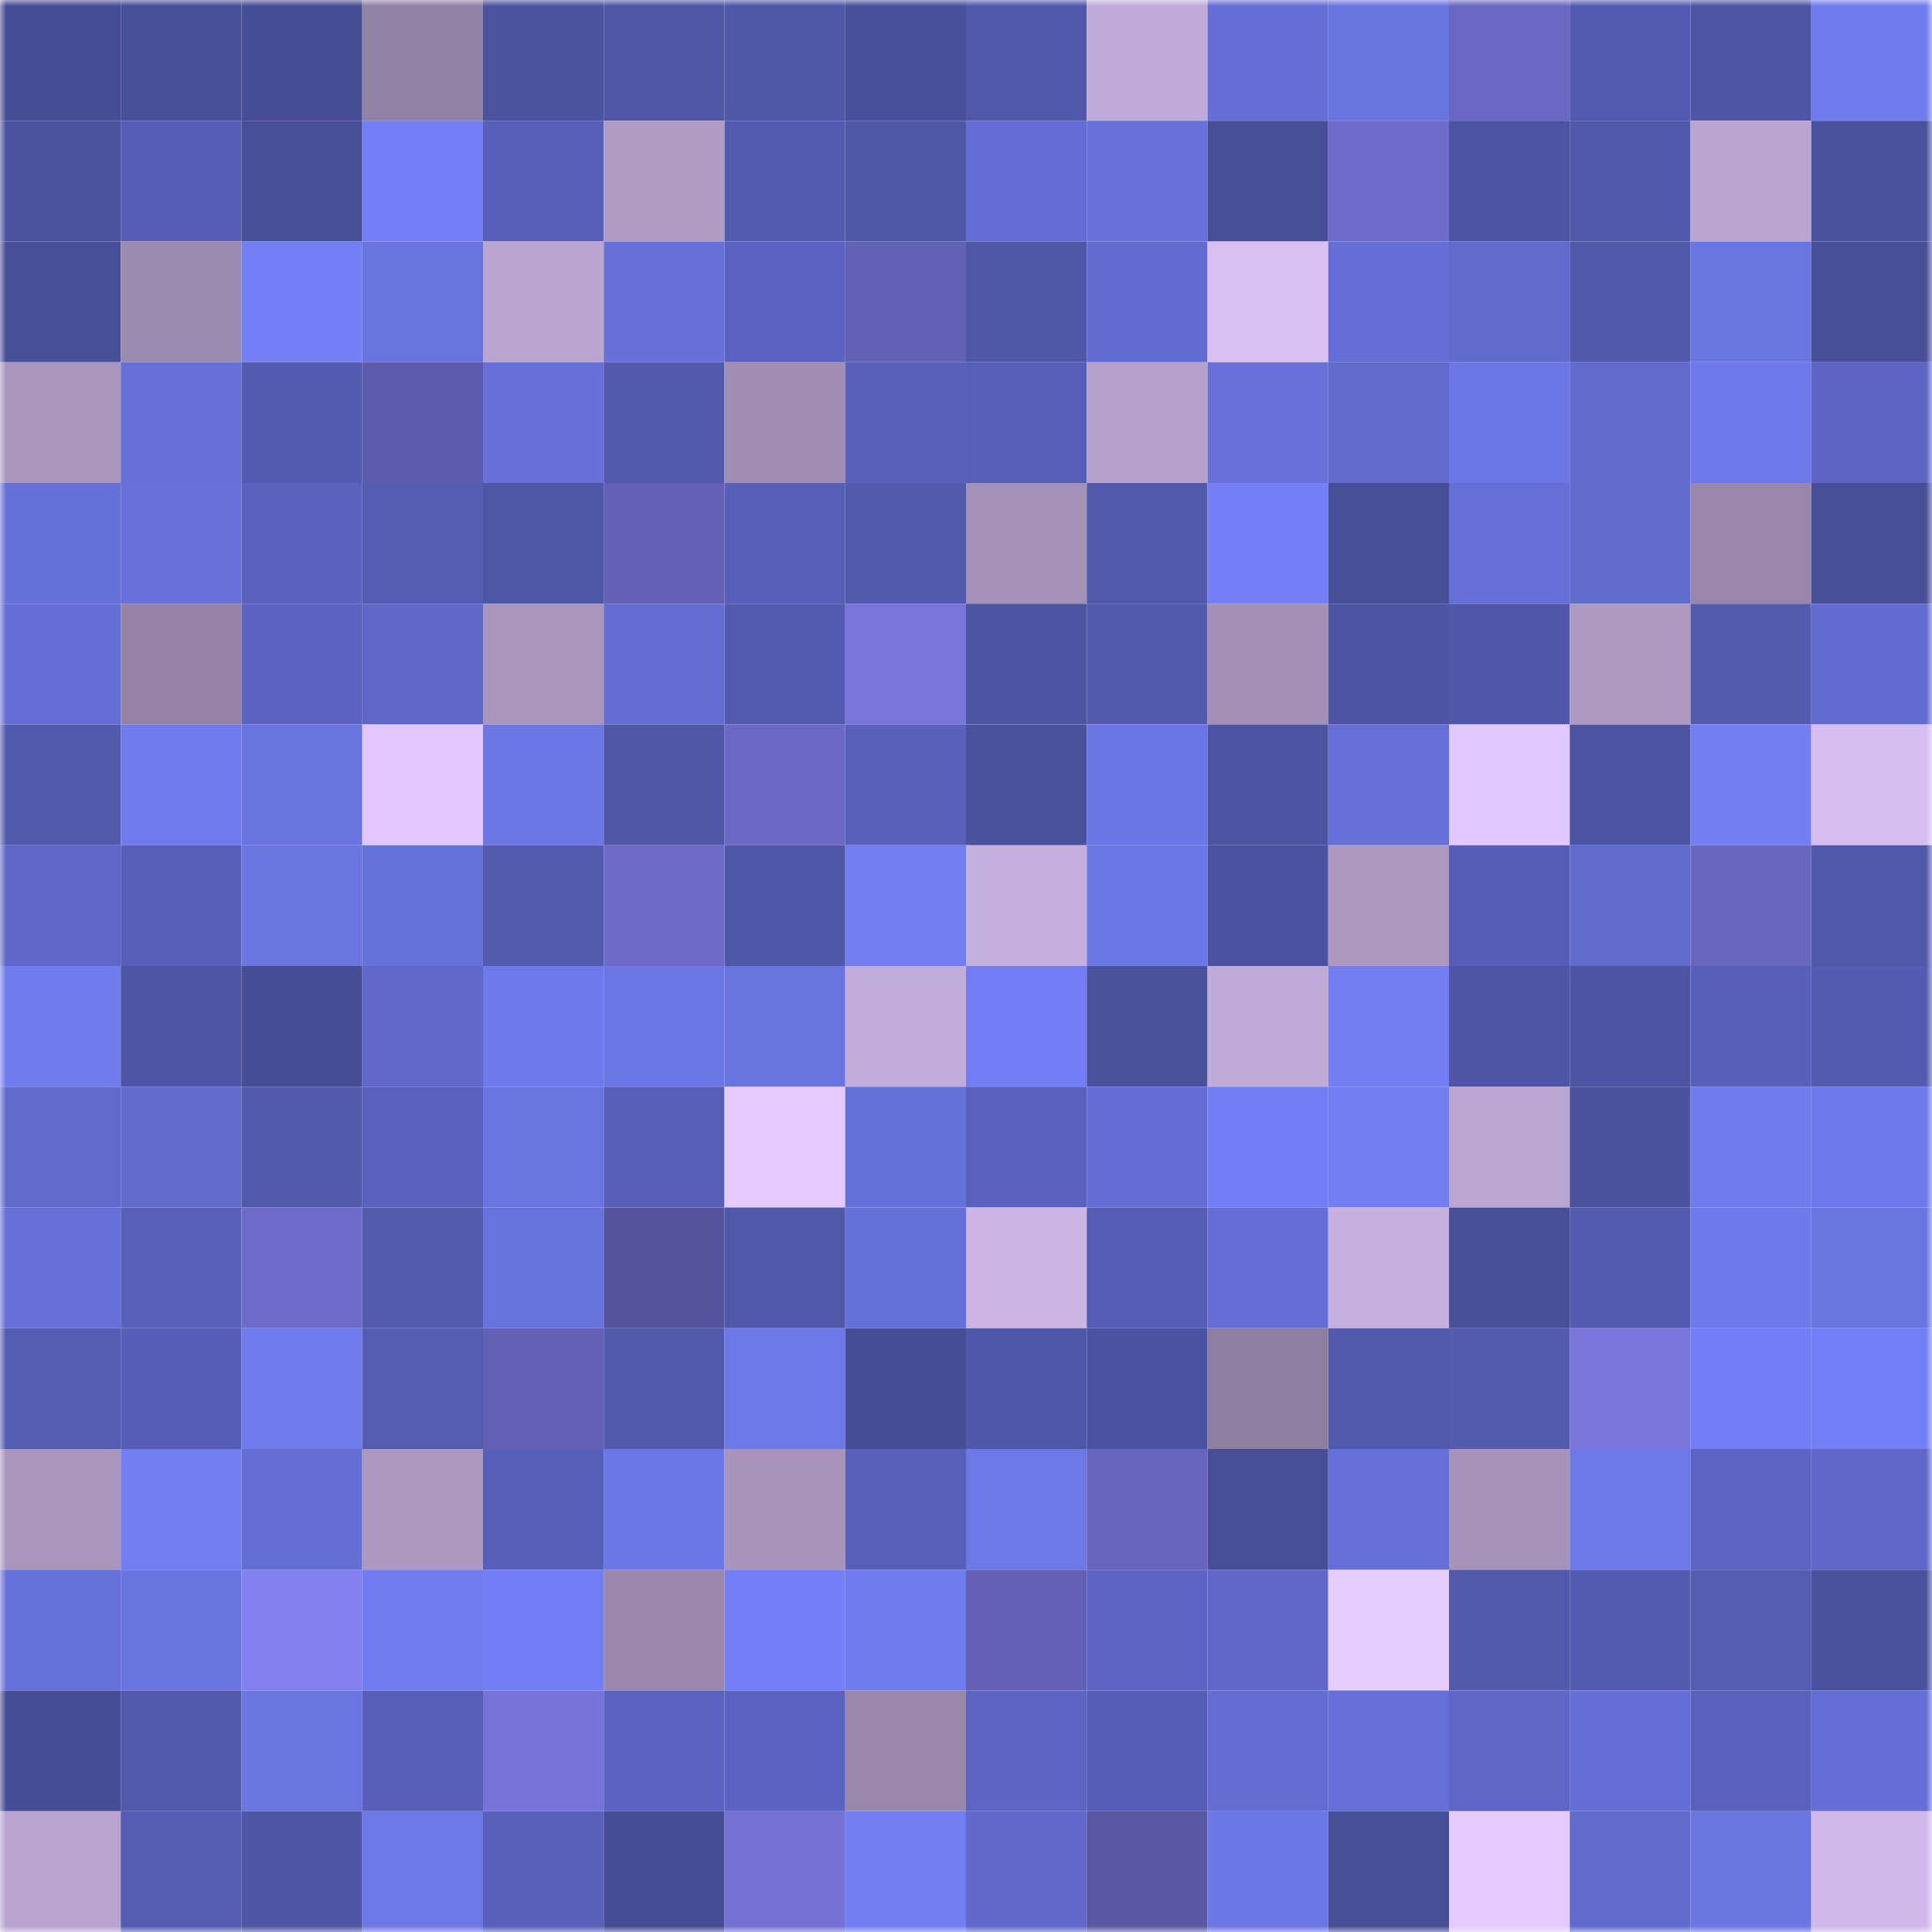 <svg viewBox="0 0 160 160" fill="none" role="img" xmlns="http://www.w3.org/2000/svg" width="240" height="240" name="ethereum%2C0x09cdc08cd71a85942adbb34e3663fa8ec3c8aecb"><mask id="1409878137" mask-type="alpha" maskUnits="userSpaceOnUse" x="0" y="0" width="160" height="160"><rect width="160" height="160" fill="#FFFFFF"></rect></mask><g mask="url(#1409878137)"><rect x="0" y="0" width="10" height="10" fill="#464d94"></rect><rect x="10" y="0" width="10" height="10" fill="#484f98"></rect><rect x="20" y="0" width="10" height="10" fill="#464d94"></rect><rect x="30" y="0" width="10" height="10" fill="#9181a3"></rect><rect x="40" y="0" width="10" height="10" fill="#4b539f"></rect><rect x="50" y="0" width="10" height="10" fill="#4f56a6"></rect><rect x="60" y="0" width="10" height="10" fill="#4f57a7"></rect><rect x="70" y="0" width="10" height="10" fill="#49509b"></rect><rect x="80" y="0" width="10" height="10" fill="#5058aa"></rect><rect x="90" y="0" width="10" height="10" fill="#c0aad7"></rect><rect x="100" y="0" width="10" height="10" fill="#646ed5"></rect><rect x="110" y="0" width="10" height="10" fill="#6a74e0"></rect><rect x="120" y="0" width="10" height="10" fill="#6a67c3"></rect><rect x="130" y="0" width="10" height="10" fill="#535bb0"></rect><rect x="140" y="0" width="10" height="10" fill="#4e55a5"></rect><rect x="150" y="0" width="10" height="10" fill="#707bee"></rect><rect x="0" y="10" width="10" height="10" fill="#4b529e"></rect><rect x="10" y="10" width="10" height="10" fill="#555db4"></rect><rect x="20" y="10" width="10" height="10" fill="#474e96"></rect><rect x="30" y="10" width="10" height="10" fill="#747ff6"></rect><rect x="40" y="10" width="10" height="10" fill="#575fb8"></rect><rect x="50" y="10" width="10" height="10" fill="#af9cc5"></rect><rect x="60" y="10" width="10" height="10" fill="#535bb0"></rect><rect x="70" y="10" width="10" height="10" fill="#4f57a7"></rect><rect x="80" y="10" width="10" height="10" fill="#646dd3"></rect><rect x="90" y="10" width="10" height="10" fill="#6771d9"></rect><rect x="100" y="10" width="10" height="10" fill="#474e97"></rect><rect x="110" y="10" width="10" height="10" fill="#6e6bcb"></rect><rect x="120" y="10" width="10" height="10" fill="#4c53a1"></rect><rect x="130" y="10" width="10" height="10" fill="#5058a9"></rect><rect x="140" y="10" width="10" height="10" fill="#baa5d1"></rect><rect x="150" y="10" width="10" height="10" fill="#4a529e"></rect><rect x="0" y="20" width="10" height="10" fill="#484f98"></rect><rect x="10" y="20" width="10" height="10" fill="#9c8bb0"></rect><rect x="20" y="20" width="10" height="10" fill="#747ff5"></rect><rect x="30" y="20" width="10" height="10" fill="#6a74e0"></rect><rect x="40" y="20" width="10" height="10" fill="#baa5d1"></rect><rect x="50" y="20" width="10" height="10" fill="#6670d8"></rect><rect x="60" y="20" width="10" height="10" fill="#5b63c0"></rect><rect x="70" y="20" width="10" height="10" fill="#6361b6"></rect><rect x="80" y="20" width="10" height="10" fill="#4e56a6"></rect><rect x="90" y="20" width="10" height="10" fill="#626cd0"></rect><rect x="100" y="20" width="10" height="10" fill="#d7bff1"></rect><rect x="110" y="20" width="10" height="10" fill="#646ed4"></rect><rect x="120" y="20" width="10" height="10" fill="#616acd"></rect><rect x="130" y="20" width="10" height="10" fill="#5058a9"></rect><rect x="140" y="20" width="10" height="10" fill="#6a75e1"></rect><rect x="150" y="20" width="10" height="10" fill="#484f98"></rect><rect x="0" y="30" width="10" height="10" fill="#a996be"></rect><rect x="10" y="30" width="10" height="10" fill="#656fd6"></rect><rect x="20" y="30" width="10" height="10" fill="#535bb0"></rect><rect x="30" y="30" width="10" height="10" fill="#5d5bab"></rect><rect x="40" y="30" width="10" height="10" fill="#6670d8"></rect><rect x="50" y="30" width="10" height="10" fill="#5159ac"></rect><rect x="60" y="30" width="10" height="10" fill="#9f8db3"></rect><rect x="70" y="30" width="10" height="10" fill="#5860ba"></rect><rect x="80" y="30" width="10" height="10" fill="#565fb7"></rect><rect x="90" y="30" width="10" height="10" fill="#b4a0ca"></rect><rect x="100" y="30" width="10" height="10" fill="#6771d9"></rect><rect x="110" y="30" width="10" height="10" fill="#616bce"></rect><rect x="120" y="30" width="10" height="10" fill="#6c77e5"></rect><rect x="130" y="30" width="10" height="10" fill="#616bce"></rect><rect x="140" y="30" width="10" height="10" fill="#6e78e8"></rect><rect x="150" y="30" width="10" height="10" fill="#5c65c3"></rect><rect x="0" y="40" width="10" height="10" fill="#6670d9"></rect><rect x="10" y="40" width="10" height="10" fill="#6771d9"></rect><rect x="20" y="40" width="10" height="10" fill="#5962bd"></rect><rect x="30" y="40" width="10" height="10" fill="#545cb2"></rect><rect x="40" y="40" width="10" height="10" fill="#4e56a6"></rect><rect x="50" y="40" width="10" height="10" fill="#6360b5"></rect><rect x="60" y="40" width="10" height="10" fill="#565eb5"></rect><rect x="70" y="40" width="10" height="10" fill="#525aad"></rect><rect x="80" y="40" width="10" height="10" fill="#a391b7"></rect><rect x="90" y="40" width="10" height="10" fill="#5159ab"></rect><rect x="100" y="40" width="10" height="10" fill="#747ff5"></rect><rect x="110" y="40" width="10" height="10" fill="#474e96"></rect><rect x="120" y="40" width="10" height="10" fill="#656fd6"></rect><rect x="130" y="40" width="10" height="10" fill="#616bce"></rect><rect x="140" y="40" width="10" height="10" fill="#9887aa"></rect><rect x="150" y="40" width="10" height="10" fill="#484f98"></rect><rect x="0" y="50" width="10" height="10" fill="#656ed5"></rect><rect x="10" y="50" width="10" height="10" fill="#9483a6"></rect><rect x="20" y="50" width="10" height="10" fill="#5a63bf"></rect><rect x="30" y="50" width="10" height="10" fill="#5e67c8"></rect><rect x="40" y="50" width="10" height="10" fill="#a895bd"></rect><rect x="50" y="50" width="10" height="10" fill="#636dd2"></rect><rect x="60" y="50" width="10" height="10" fill="#535bb0"></rect><rect x="70" y="50" width="10" height="10" fill="#7874dc"></rect><rect x="80" y="50" width="10" height="10" fill="#4d54a2"></rect><rect x="90" y="50" width="10" height="10" fill="#525aae"></rect><rect x="100" y="50" width="10" height="10" fill="#a290b6"></rect><rect x="110" y="50" width="10" height="10" fill="#4d54a2"></rect><rect x="120" y="50" width="10" height="10" fill="#5057a9"></rect><rect x="130" y="50" width="10" height="10" fill="#ad99c2"></rect><rect x="140" y="50" width="10" height="10" fill="#535baf"></rect><rect x="150" y="50" width="10" height="10" fill="#626bcf"></rect><rect x="0" y="60" width="10" height="10" fill="#525aae"></rect><rect x="10" y="60" width="10" height="10" fill="#6f7aec"></rect><rect x="20" y="60" width="10" height="10" fill="#6a74e0"></rect><rect x="30" y="60" width="10" height="10" fill="#e1c7fc"></rect><rect x="40" y="60" width="10" height="10" fill="#6c76e4"></rect><rect x="50" y="60" width="10" height="10" fill="#4f56a6"></rect><rect x="60" y="60" width="10" height="10" fill="#6c69c6"></rect><rect x="70" y="60" width="10" height="10" fill="#5860ba"></rect><rect x="80" y="60" width="10" height="10" fill="#4a519c"></rect><rect x="90" y="60" width="10" height="10" fill="#6b75e3"></rect><rect x="100" y="60" width="10" height="10" fill="#4c54a2"></rect><rect x="110" y="60" width="10" height="10" fill="#656fd7"></rect><rect x="120" y="60" width="10" height="10" fill="#e1c8fd"></rect><rect x="130" y="60" width="10" height="10" fill="#4d55a3"></rect><rect x="140" y="60" width="10" height="10" fill="#727ef2"></rect><rect x="150" y="60" width="10" height="10" fill="#d6bef1"></rect><rect x="0" y="70" width="10" height="10" fill="#5e67c7"></rect><rect x="10" y="70" width="10" height="10" fill="#575fb7"></rect><rect x="20" y="70" width="10" height="10" fill="#6b76e3"></rect><rect x="30" y="70" width="10" height="10" fill="#6771da"></rect><rect x="40" y="70" width="10" height="10" fill="#535baf"></rect><rect x="50" y="70" width="10" height="10" fill="#6d6ac8"></rect><rect x="60" y="70" width="10" height="10" fill="#4f57a8"></rect><rect x="70" y="70" width="10" height="10" fill="#727df1"></rect><rect x="80" y="70" width="10" height="10" fill="#c5afde"></rect><rect x="90" y="70" width="10" height="10" fill="#6c77e6"></rect><rect x="100" y="70" width="10" height="10" fill="#4b529f"></rect><rect x="110" y="70" width="10" height="10" fill="#ac98c1"></rect><rect x="120" y="70" width="10" height="10" fill="#555db4"></rect><rect x="130" y="70" width="10" height="10" fill="#616bce"></rect><rect x="140" y="70" width="10" height="10" fill="#6966c0"></rect><rect x="150" y="70" width="10" height="10" fill="#5058aa"></rect><rect x="0" y="80" width="10" height="10" fill="#707bed"></rect><rect x="10" y="80" width="10" height="10" fill="#4e55a5"></rect><rect x="20" y="80" width="10" height="10" fill="#464d94"></rect><rect x="30" y="80" width="10" height="10" fill="#6069cb"></rect><rect x="40" y="80" width="10" height="10" fill="#6e79ea"></rect><rect x="50" y="80" width="10" height="10" fill="#6c76e4"></rect><rect x="60" y="80" width="10" height="10" fill="#6a74e0"></rect><rect x="70" y="80" width="10" height="10" fill="#c2acda"></rect><rect x="80" y="80" width="10" height="10" fill="#737ef4"></rect><rect x="90" y="80" width="10" height="10" fill="#49519b"></rect><rect x="100" y="80" width="10" height="10" fill="#c0aad8"></rect><rect x="110" y="80" width="10" height="10" fill="#737ef3"></rect><rect x="120" y="80" width="10" height="10" fill="#4d55a4"></rect><rect x="130" y="80" width="10" height="10" fill="#4d55a3"></rect><rect x="140" y="80" width="10" height="10" fill="#5760b9"></rect><rect x="150" y="80" width="10" height="10" fill="#535bb0"></rect><rect x="0" y="90" width="10" height="10" fill="#616bce"></rect><rect x="10" y="90" width="10" height="10" fill="#616acd"></rect><rect x="20" y="90" width="10" height="10" fill="#5159ab"></rect><rect x="30" y="90" width="10" height="10" fill="#5861bb"></rect><rect x="40" y="90" width="10" height="10" fill="#6a75e1"></rect><rect x="50" y="90" width="10" height="10" fill="#5760b9"></rect><rect x="60" y="90" width="10" height="10" fill="#e4caff"></rect><rect x="70" y="90" width="10" height="10" fill="#6670d9"></rect><rect x="80" y="90" width="10" height="10" fill="#5961bc"></rect><rect x="90" y="90" width="10" height="10" fill="#646dd3"></rect><rect x="100" y="90" width="10" height="10" fill="#737ef4"></rect><rect x="110" y="90" width="10" height="10" fill="#737ef3"></rect><rect x="120" y="90" width="10" height="10" fill="#baa6d1"></rect><rect x="130" y="90" width="10" height="10" fill="#4a519d"></rect><rect x="140" y="90" width="10" height="10" fill="#707bed"></rect><rect x="150" y="90" width="10" height="10" fill="#6e78e8"></rect><rect x="0" y="100" width="10" height="10" fill="#656fd7"></rect><rect x="10" y="100" width="10" height="10" fill="#5861ba"></rect><rect x="20" y="100" width="10" height="10" fill="#6e6bca"></rect><rect x="30" y="100" width="10" height="10" fill="#535baf"></rect><rect x="40" y="100" width="10" height="10" fill="#6873dd"></rect><rect x="50" y="100" width="10" height="10" fill="#55539c"></rect><rect x="60" y="100" width="10" height="10" fill="#5058aa"></rect><rect x="70" y="100" width="10" height="10" fill="#6670d9"></rect><rect x="80" y="100" width="10" height="10" fill="#ccb5e5"></rect><rect x="90" y="100" width="10" height="10" fill="#555db4"></rect><rect x="100" y="100" width="10" height="10" fill="#656ed5"></rect><rect x="110" y="100" width="10" height="10" fill="#c6b0df"></rect><rect x="120" y="100" width="10" height="10" fill="#48509a"></rect><rect x="130" y="100" width="10" height="10" fill="#535bb0"></rect><rect x="140" y="100" width="10" height="10" fill="#6e79ea"></rect><rect x="150" y="100" width="10" height="10" fill="#6b75e2"></rect><rect x="0" y="110" width="10" height="10" fill="#545cb1"></rect><rect x="10" y="110" width="10" height="10" fill="#555db4"></rect><rect x="20" y="110" width="10" height="10" fill="#6f7aeb"></rect><rect x="30" y="110" width="10" height="10" fill="#545cb2"></rect><rect x="40" y="110" width="10" height="10" fill="#6360b5"></rect><rect x="50" y="110" width="10" height="10" fill="#5159ac"></rect><rect x="60" y="110" width="10" height="10" fill="#6d77e6"></rect><rect x="70" y="110" width="10" height="10" fill="#464d95"></rect><rect x="80" y="110" width="10" height="10" fill="#4f57a8"></rect><rect x="90" y="110" width="10" height="10" fill="#4b529f"></rect><rect x="100" y="110" width="10" height="10" fill="#8e7e9f"></rect><rect x="110" y="110" width="10" height="10" fill="#5159ac"></rect><rect x="120" y="110" width="10" height="10" fill="#535baf"></rect><rect x="130" y="110" width="10" height="10" fill="#7976de"></rect><rect x="140" y="110" width="10" height="10" fill="#737ef4"></rect><rect x="150" y="110" width="10" height="10" fill="#737ff4"></rect><rect x="0" y="120" width="10" height="10" fill="#a996be"></rect><rect x="10" y="120" width="10" height="10" fill="#727df2"></rect><rect x="20" y="120" width="10" height="10" fill="#646ed3"></rect><rect x="30" y="120" width="10" height="10" fill="#ac98c1"></rect><rect x="40" y="120" width="10" height="10" fill="#5760b9"></rect><rect x="50" y="120" width="10" height="10" fill="#6c76e4"></rect><rect x="60" y="120" width="10" height="10" fill="#a694bb"></rect><rect x="70" y="120" width="10" height="10" fill="#5860ba"></rect><rect x="80" y="120" width="10" height="10" fill="#6d77e6"></rect><rect x="90" y="120" width="10" height="10" fill="#6764bd"></rect><rect x="100" y="120" width="10" height="10" fill="#474e97"></rect><rect x="110" y="120" width="10" height="10" fill="#656fd7"></rect><rect x="120" y="120" width="10" height="10" fill="#a693ba"></rect><rect x="130" y="120" width="10" height="10" fill="#6d78e7"></rect><rect x="140" y="120" width="10" height="10" fill="#5b64c1"></rect><rect x="150" y="120" width="10" height="10" fill="#5f68c9"></rect><rect x="0" y="130" width="10" height="10" fill="#6771da"></rect><rect x="10" y="130" width="10" height="10" fill="#6974df"></rect><rect x="20" y="130" width="10" height="10" fill="#827fef"></rect><rect x="30" y="130" width="10" height="10" fill="#717cf0"></rect><rect x="40" y="130" width="10" height="10" fill="#737ef4"></rect><rect x="50" y="130" width="10" height="10" fill="#9887ab"></rect><rect x="60" y="130" width="10" height="10" fill="#747ff5"></rect><rect x="70" y="130" width="10" height="10" fill="#6f7aeb"></rect><rect x="80" y="130" width="10" height="10" fill="#6360b6"></rect><rect x="90" y="130" width="10" height="10" fill="#5b64c1"></rect><rect x="100" y="130" width="10" height="10" fill="#5f68ca"></rect><rect x="110" y="130" width="10" height="10" fill="#e6cdff"></rect><rect x="120" y="130" width="10" height="10" fill="#5159ac"></rect><rect x="130" y="130" width="10" height="10" fill="#535bb0"></rect><rect x="140" y="130" width="10" height="10" fill="#545cb1"></rect><rect x="150" y="130" width="10" height="10" fill="#4a529e"></rect><rect x="0" y="140" width="10" height="10" fill="#464d95"></rect><rect x="10" y="140" width="10" height="10" fill="#5159ab"></rect><rect x="20" y="140" width="10" height="10" fill="#6a75e1"></rect><rect x="30" y="140" width="10" height="10" fill="#575fb8"></rect><rect x="40" y="140" width="10" height="10" fill="#7773d9"></rect><rect x="50" y="140" width="10" height="10" fill="#5a63bf"></rect><rect x="60" y="140" width="10" height="10" fill="#5a63bf"></rect><rect x="70" y="140" width="10" height="10" fill="#9988ac"></rect><rect x="80" y="140" width="10" height="10" fill="#5c65c3"></rect><rect x="90" y="140" width="10" height="10" fill="#555db4"></rect><rect x="100" y="140" width="10" height="10" fill="#636cd1"></rect><rect x="110" y="140" width="10" height="10" fill="#656fd7"></rect><rect x="120" y="140" width="10" height="10" fill="#5e67c6"></rect><rect x="130" y="140" width="10" height="10" fill="#646ed5"></rect><rect x="140" y="140" width="10" height="10" fill="#5961bc"></rect><rect x="150" y="140" width="10" height="10" fill="#656ed5"></rect><rect x="0" y="150" width="10" height="10" fill="#b8a3cf"></rect><rect x="10" y="150" width="10" height="10" fill="#545cb1"></rect><rect x="20" y="150" width="10" height="10" fill="#4e55a5"></rect><rect x="30" y="150" width="10" height="10" fill="#6d77e6"></rect><rect x="40" y="150" width="10" height="10" fill="#5860ba"></rect><rect x="50" y="150" width="10" height="10" fill="#464d94"></rect><rect x="60" y="150" width="10" height="10" fill="#7471d5"></rect><rect x="70" y="150" width="10" height="10" fill="#727df1"></rect><rect x="80" y="150" width="10" height="10" fill="#6069cb"></rect><rect x="90" y="150" width="10" height="10" fill="#5957a4"></rect><rect x="100" y="150" width="10" height="10" fill="#6c76e4"></rect><rect x="110" y="150" width="10" height="10" fill="#474e96"></rect><rect x="120" y="150" width="10" height="10" fill="#e4caff"></rect><rect x="130" y="150" width="10" height="10" fill="#616bce"></rect><rect x="140" y="150" width="10" height="10" fill="#6b76e3"></rect><rect x="150" y="150" width="10" height="10" fill="#d0b9ea"></rect></g></svg>